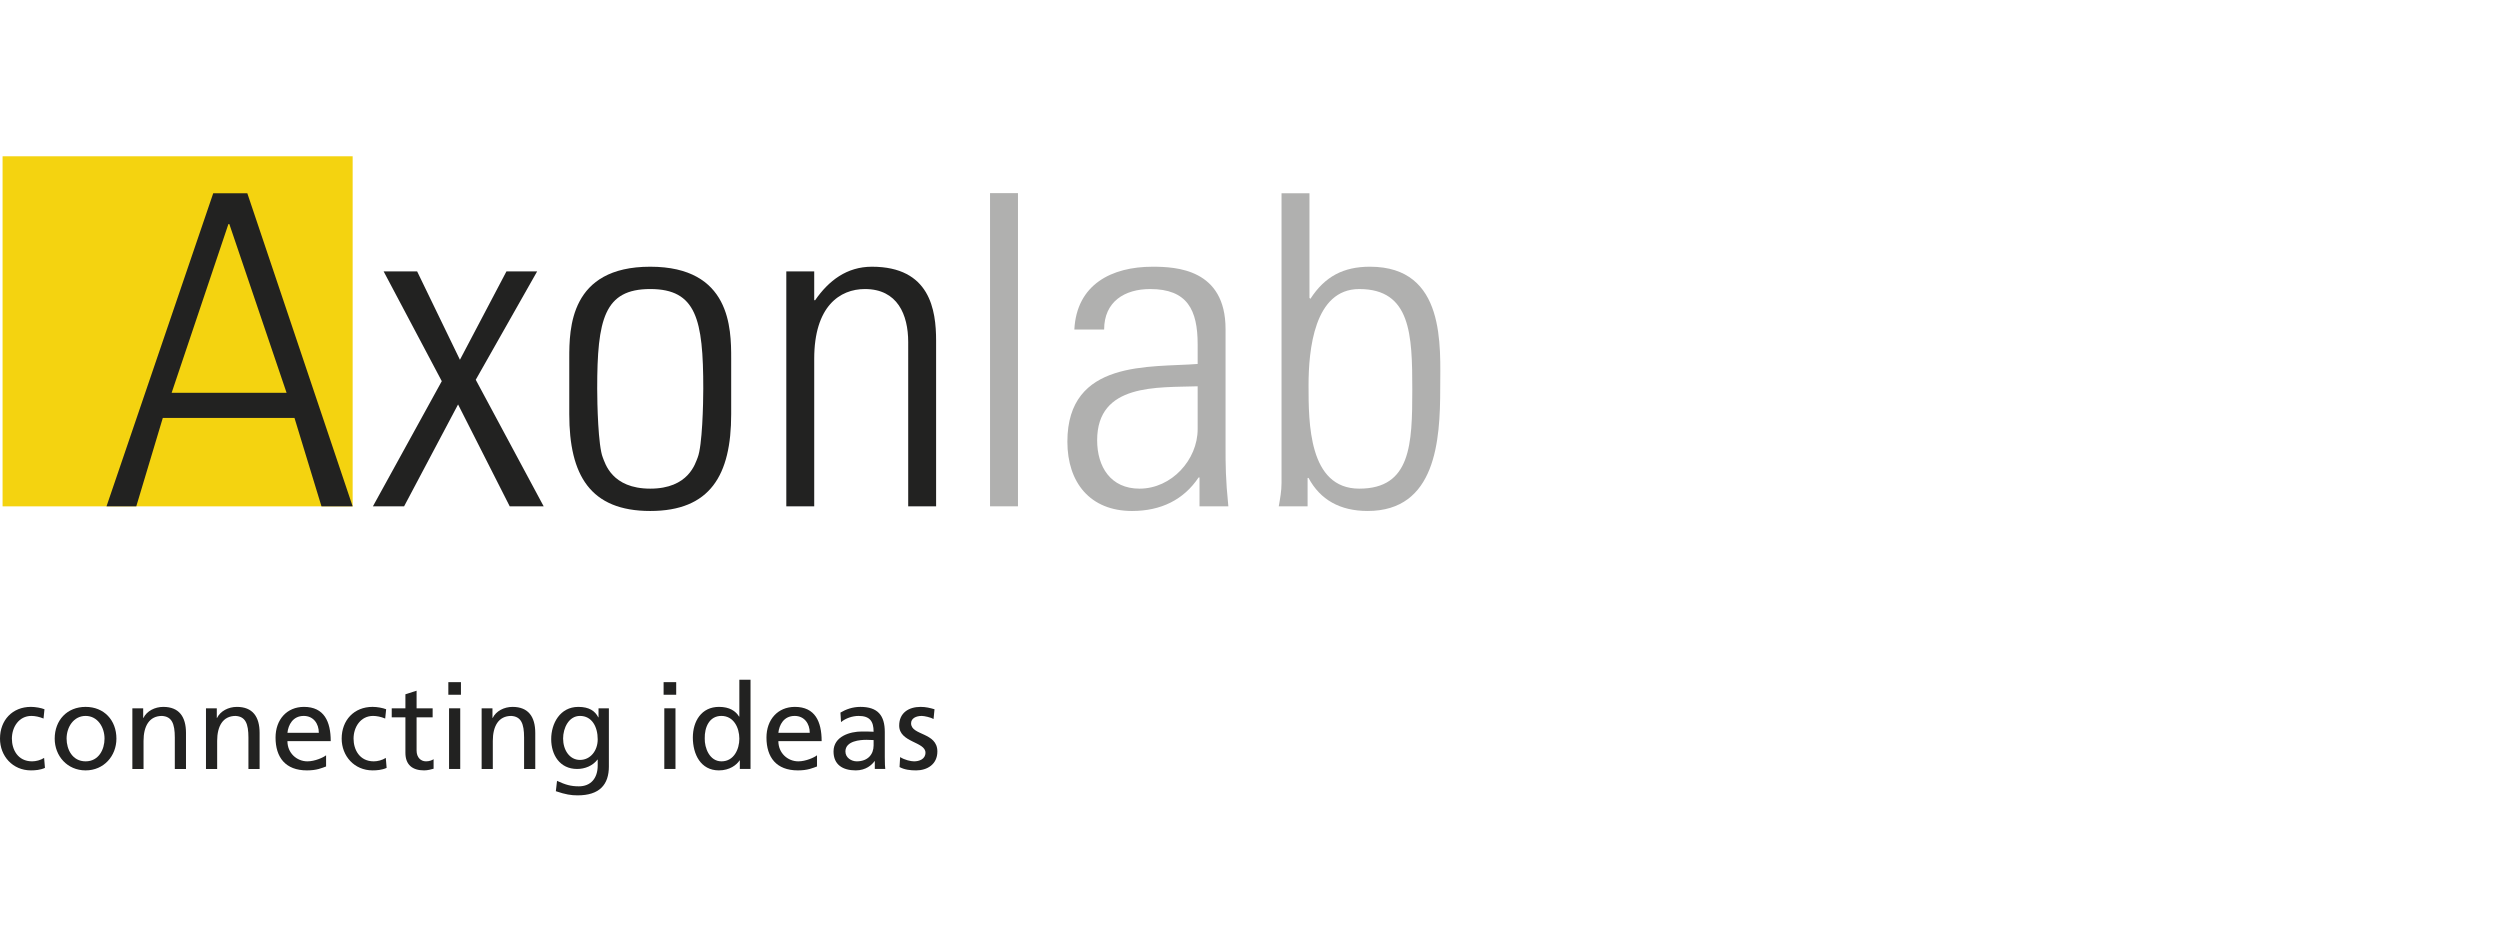 <?xml version="1.0" encoding="utf-8"?>
<!-- Generator: Adobe Illustrator 25.4.1, SVG Export Plug-In . SVG Version: 6.00 Build 0)  -->
<svg version="1.1" id="Ebene_1" xmlns="http://www.w3.org/2000/svg" xmlns:xlink="http://www.w3.org/1999/xlink" x="0px" y="0px"
	 viewBox="0 0 486 185" style="enable-background:new 0 0 486 185;" xml:space="preserve">
<style type="text/css">
	.st0{fill:#F4D310;}
	.st1{fill:#222221;}
	.st2{fill:#B0B0AF;}
</style>
<g>
	<polygon class="st0" points="68.556,98.435 0.501,98.435 0.501,30.382 68.556,30.382 68.556,98.435 	"/>
	<path class="st1" d="M48.08,37.575l20.473,60.854h-6.06l-5.246-17.184H31.649l-5.155,17.184h-5.788L41.45,37.575H48.08
		L48.08,37.575z M55.711,76.361L44.584,43.562h-0.182L33.368,76.361H55.711L55.711,76.361z"/>
	<polygon class="st1" points="85.883,74.1 74.576,52.755 81.089,52.755 89.41,69.94 98.455,52.755 104.424,52.755 92.485,73.829 
		105.69,98.429 99.089,98.429 89.049,78.624 78.557,98.429 72.495,98.429 85.883,74.1 	"/>
	<path class="st1" d="M110.666,80.524V69.67c0-5.791,0.089-17.821,15.739-17.821c15.648,0,15.737,12.029,15.737,17.821v10.853
		c0,11.847-4.072,18.811-15.737,18.811C114.737,99.335,110.666,92.371,110.666,80.524L110.666,80.524z M135.631,88.934
		c0.903-2.263,1.085-10.494,1.085-13.387c0-13.477-1.356-19.358-10.31-19.358c-8.956,0-10.311,5.881-10.311,19.358
		c0,2.893,0.181,11.124,1.087,13.387c0.45,1.085,1.716,6.058,9.225,6.058C133.913,94.993,135.178,90.019,135.631,88.934
		L135.631,88.934z"/>
	<path class="st1" d="M158.284,98.429h-5.426V52.755h5.426v5.606h0.18c2.625-3.8,6.15-6.511,11.034-6.511
		c11.309,0,12.482,8.411,12.482,14.382v32.198h-5.425V66.503c0-5.337-2.082-10.313-8.413-10.313c-4.882,0-9.858,3.349-9.858,13.57
		V98.429L158.284,98.429z"/>
	<polygon class="st2" points="192.463,98.429 192.463,37.544 197.893,37.544 197.893,98.429 192.463,98.429 	"/>
	<path class="st2" d="M233.183,92.824h-0.179c-2.897,4.34-7.324,6.511-12.936,6.511c-8.14,0-12.569-5.518-12.569-13.477
		c0-16.008,16.094-14.381,25.327-15.105v-3.798c0-6.694-1.988-10.765-9.232-10.765c-4.97,0-8.949,2.444-8.949,7.871h-5.791
		c0.454-8.774,7.239-12.211,15.199-12.211c4.613,0,14.196,0.453,14.196,12.121v22.974c0,3.254,0,6.15,0.544,11.485h-5.608V92.824
		L233.183,92.824z M232.824,75.095c-7.783,0.272-19.539-0.634-19.539,10.492c0,5.156,2.626,9.406,8.234,9.406
		c6.238,0,11.306-5.608,11.306-11.578V75.095L232.824,75.095z"/>
	<path class="st2" d="M248.591,98.429c0.269-1.537,0.538-2.984,0.538-4.521V37.575h5.432V57.91l0.18,0.181
		c2.807-4.342,6.421-6.242,11.577-6.242c14.838,0,13.66,15.558,13.66,23.698c0,10.039-0.814,23.787-14.111,23.787
		c-5.338,0-9.224-2.171-11.485-6.422h-0.185v5.516H248.591L248.591,98.429z M264.239,94.993c10.041,0,10.31-8.592,10.31-19.264
		c0-10.673-0.269-19.539-10.31-19.539c-8.778,0-9.857,11.85-9.857,18.724C254.382,82.15,254.382,94.993,264.239,94.993
		L264.239,94.993z"/>
	<path class="st1" d="M8.462,139.684c-0.833-0.347-1.665-0.509-2.358-0.509c-2.427,0-3.792,2.173-3.792,4.416
		c0,2.102,1.133,4.414,3.93,4.414c0.74,0,1.665-0.23,2.335-0.669l0.162,1.941c-0.901,0.417-1.942,0.485-2.728,0.485
		c-3.561,0-6.011-2.797-6.011-6.172c0-3.583,2.404-6.174,6.011-6.174c0.879,0,2.011,0.209,2.635,0.462L8.462,139.684L8.462,139.684z
		"/>
	<path class="st1" d="M16.645,137.418c3.583,0,5.987,2.59,5.987,6.174c0,3.374-2.45,6.172-5.987,6.172
		c-3.561,0-6.011-2.797-6.011-6.172C10.635,140.008,13.039,137.418,16.645,137.418L16.645,137.418z M16.645,148.005
		c2.542,0,3.676-2.311,3.676-4.414c0-2.243-1.364-4.416-3.676-4.416c-2.335,0-3.699,2.173-3.699,4.416
		C12.946,145.694,14.079,148.005,16.645,148.005L16.645,148.005z"/>
	<path class="st1" d="M25.731,137.695h2.104v1.873h0.046c0.647-1.34,2.22-2.149,3.861-2.149c3.052,0,4.415,1.896,4.415,5.063v7.005
		h-2.173v-6.103c0-2.75-0.601-4.092-2.497-4.207c-2.473,0-3.583,1.988-3.583,4.855v5.456h-2.173V137.695L25.731,137.695z"/>
	<path class="st1" d="M40.042,137.695h2.104v1.873h0.046c0.647-1.34,2.22-2.149,3.861-2.149c3.052,0,4.415,1.896,4.415,5.063v7.005
		h-2.173v-6.103c0-2.75-0.601-4.092-2.497-4.207c-2.473,0-3.583,1.988-3.583,4.855v5.456h-2.173V137.695L40.042,137.695z"/>
	<path class="st1" d="M63.391,149.001c-0.832,0.3-1.78,0.763-3.722,0.763c-4.185,0-6.103-2.544-6.103-6.381
		c0-3.491,2.196-5.965,5.525-5.965c3.93,0,5.202,2.867,5.202,6.659h-8.416c0,2.335,1.826,3.928,3.884,3.928
		c1.433,0,3.098-0.739,3.629-1.178V149.001L63.391,149.001z M61.98,142.458c0-1.804-1.063-3.283-2.935-3.283
		c-2.127,0-3.006,1.758-3.168,3.283H61.98L61.98,142.458z"/>
	<path class="st1" d="M74.882,139.684c-0.833-0.347-1.665-0.509-2.358-0.509c-2.427,0-3.792,2.173-3.792,4.416
		c0,2.102,1.133,4.414,3.931,4.414c0.739,0,1.664-0.23,2.335-0.669l0.162,1.941c-0.901,0.417-1.942,0.485-2.728,0.485
		c-3.561,0-6.011-2.797-6.011-6.172c0-3.583,2.404-6.174,6.011-6.174c0.879,0,2.011,0.209,2.635,0.462L74.882,139.684
		L74.882,139.684z"/>
	<path class="st1" d="M84.105,139.452h-3.121v6.451c0,1.363,0.833,2.102,1.827,2.102c0.67,0,1.156-0.206,1.479-0.415v1.849
		c-0.485,0.139-1.156,0.324-1.849,0.324c-2.243,0-3.63-1.063-3.63-3.422v-6.889h-2.659v-1.758h2.659v-2.727l2.173-0.694v3.421h3.121
		V139.452L84.105,139.452z"/>
	<path class="st1" d="M89.608,135.06h-2.451v-2.45h2.451V135.06L89.608,135.06z M87.296,137.695h2.173v11.792h-2.173V137.695
		L87.296,137.695z"/>
	<path class="st1" d="M93.631,137.695h2.104v1.873h0.045c0.647-1.34,2.22-2.149,3.861-2.149c3.052,0,4.415,1.896,4.415,5.063v7.005
		h-2.173v-6.103c0-2.75-0.601-4.092-2.497-4.207c-2.473,0-3.583,1.988-3.583,4.855v5.456h-2.173V137.695L93.631,137.695z"/>
	<path class="st1" d="M118.368,148.977c0,3.583-1.85,5.641-6.081,5.641c-1.249,0-2.335-0.162-4.231-0.809l0.231-2.011
		c1.665,0.763,2.659,1.063,4.254,1.063c2.289,0,3.652-1.548,3.652-4.045v-1.155h-0.046c-0.925,1.225-2.451,1.826-3.954,1.826
		c-3.375,0-5.04-2.75-5.04-5.803c0-3.03,1.711-6.265,5.271-6.265c2.081,0,3.237,0.763,3.884,2.034h0.046v-1.758h2.012V148.977
		L118.368,148.977z M116.194,143.73c0-2.452-1.132-4.555-3.445-4.555c-2.196,0-3.282,2.382-3.282,4.393
		c0,2.22,1.248,4.161,3.282,4.161C114.784,147.729,116.194,145.926,116.194,143.73L116.194,143.73z"/>
	<path class="st1" d="M131.453,132.61h-2.45v2.45h2.45V132.61L131.453,132.61z M129.141,149.486h2.173v-11.792h-2.173V149.486
		L129.141,149.486z"/>
	<path class="st1" d="M143.821,147.822h-0.046c-0.578,0.878-1.919,1.941-4.023,1.941c-3.56,0-5.063-3.168-5.063-6.381
		c0-3.167,1.665-5.965,5.086-5.965c2.058,0,3.237,0.809,3.907,1.896h0.047v-7.167h2.173v17.339h-2.081V147.822L143.821,147.822z
		 M140.261,148.005c2.45,0,3.468-2.426,3.468-4.391c0-2.196-1.133-4.44-3.491-4.44c-2.358,0-3.283,2.22-3.237,4.369
		C136.955,145.394,137.927,148.005,140.261,148.005L140.261,148.005z"/>
	<path class="st1" d="M158.826,149.001c-0.833,0.3-1.781,0.763-3.722,0.763c-4.184,0-6.104-2.544-6.104-6.381
		c0-3.491,2.197-5.965,5.526-5.965c3.929,0,5.202,2.867,5.202,6.659h-8.415c0,2.335,1.825,3.928,3.883,3.928
		c1.434,0,3.098-0.739,3.63-1.178V149.001L158.826,149.001z M157.416,142.458c0-1.804-1.064-3.283-2.936-3.283
		c-2.127,0-3.006,1.758-3.167,3.283H157.416L157.416,142.458z"/>
	<path class="st1" d="M163.38,138.528c1.088-0.647,2.382-1.11,3.884-1.11c3.376,0,4.739,1.664,4.739,4.878v4.879
		c0,1.34,0.047,1.964,0.093,2.311h-2.034v-1.525h-0.046c-0.509,0.716-1.665,1.802-3.653,1.802c-2.543,0-4.323-1.11-4.323-3.675
		c0-2.959,3.236-3.883,5.479-3.883c0.855,0,1.456,0,2.311,0.045c0-2.034-0.739-3.074-2.913-3.074c-1.225,0-2.543,0.462-3.421,1.202
		L163.38,138.528L163.38,138.528z M169.83,143.869c-0.462,0-0.925-0.047-1.387-0.047c-1.179,0-4.092,0.185-4.092,2.266
		c0,1.249,1.203,1.917,2.196,1.917c2.15,0,3.283-1.34,3.283-3.097V143.869L169.83,143.869z"/>
	<path class="st1" d="M174.986,147.175c0.855,0.554,2.081,0.831,2.706,0.831c0.994,0,2.219-0.415,2.219-1.687
		c0-2.149-5.108-1.964-5.108-5.27c0-2.45,1.826-3.63,4.162-3.63c1.016,0,1.849,0.209,2.704,0.462l-0.185,1.896
		c-0.485-0.301-1.78-0.601-2.288-0.601c-1.11,0-2.081,0.462-2.081,1.434c0,2.403,5.11,1.711,5.11,5.479
		c0,2.52-2.011,3.675-4.116,3.675c-1.109,0-2.242-0.115-3.236-0.647L174.986,147.175L174.986,147.175z"/>
</g>
</svg>
